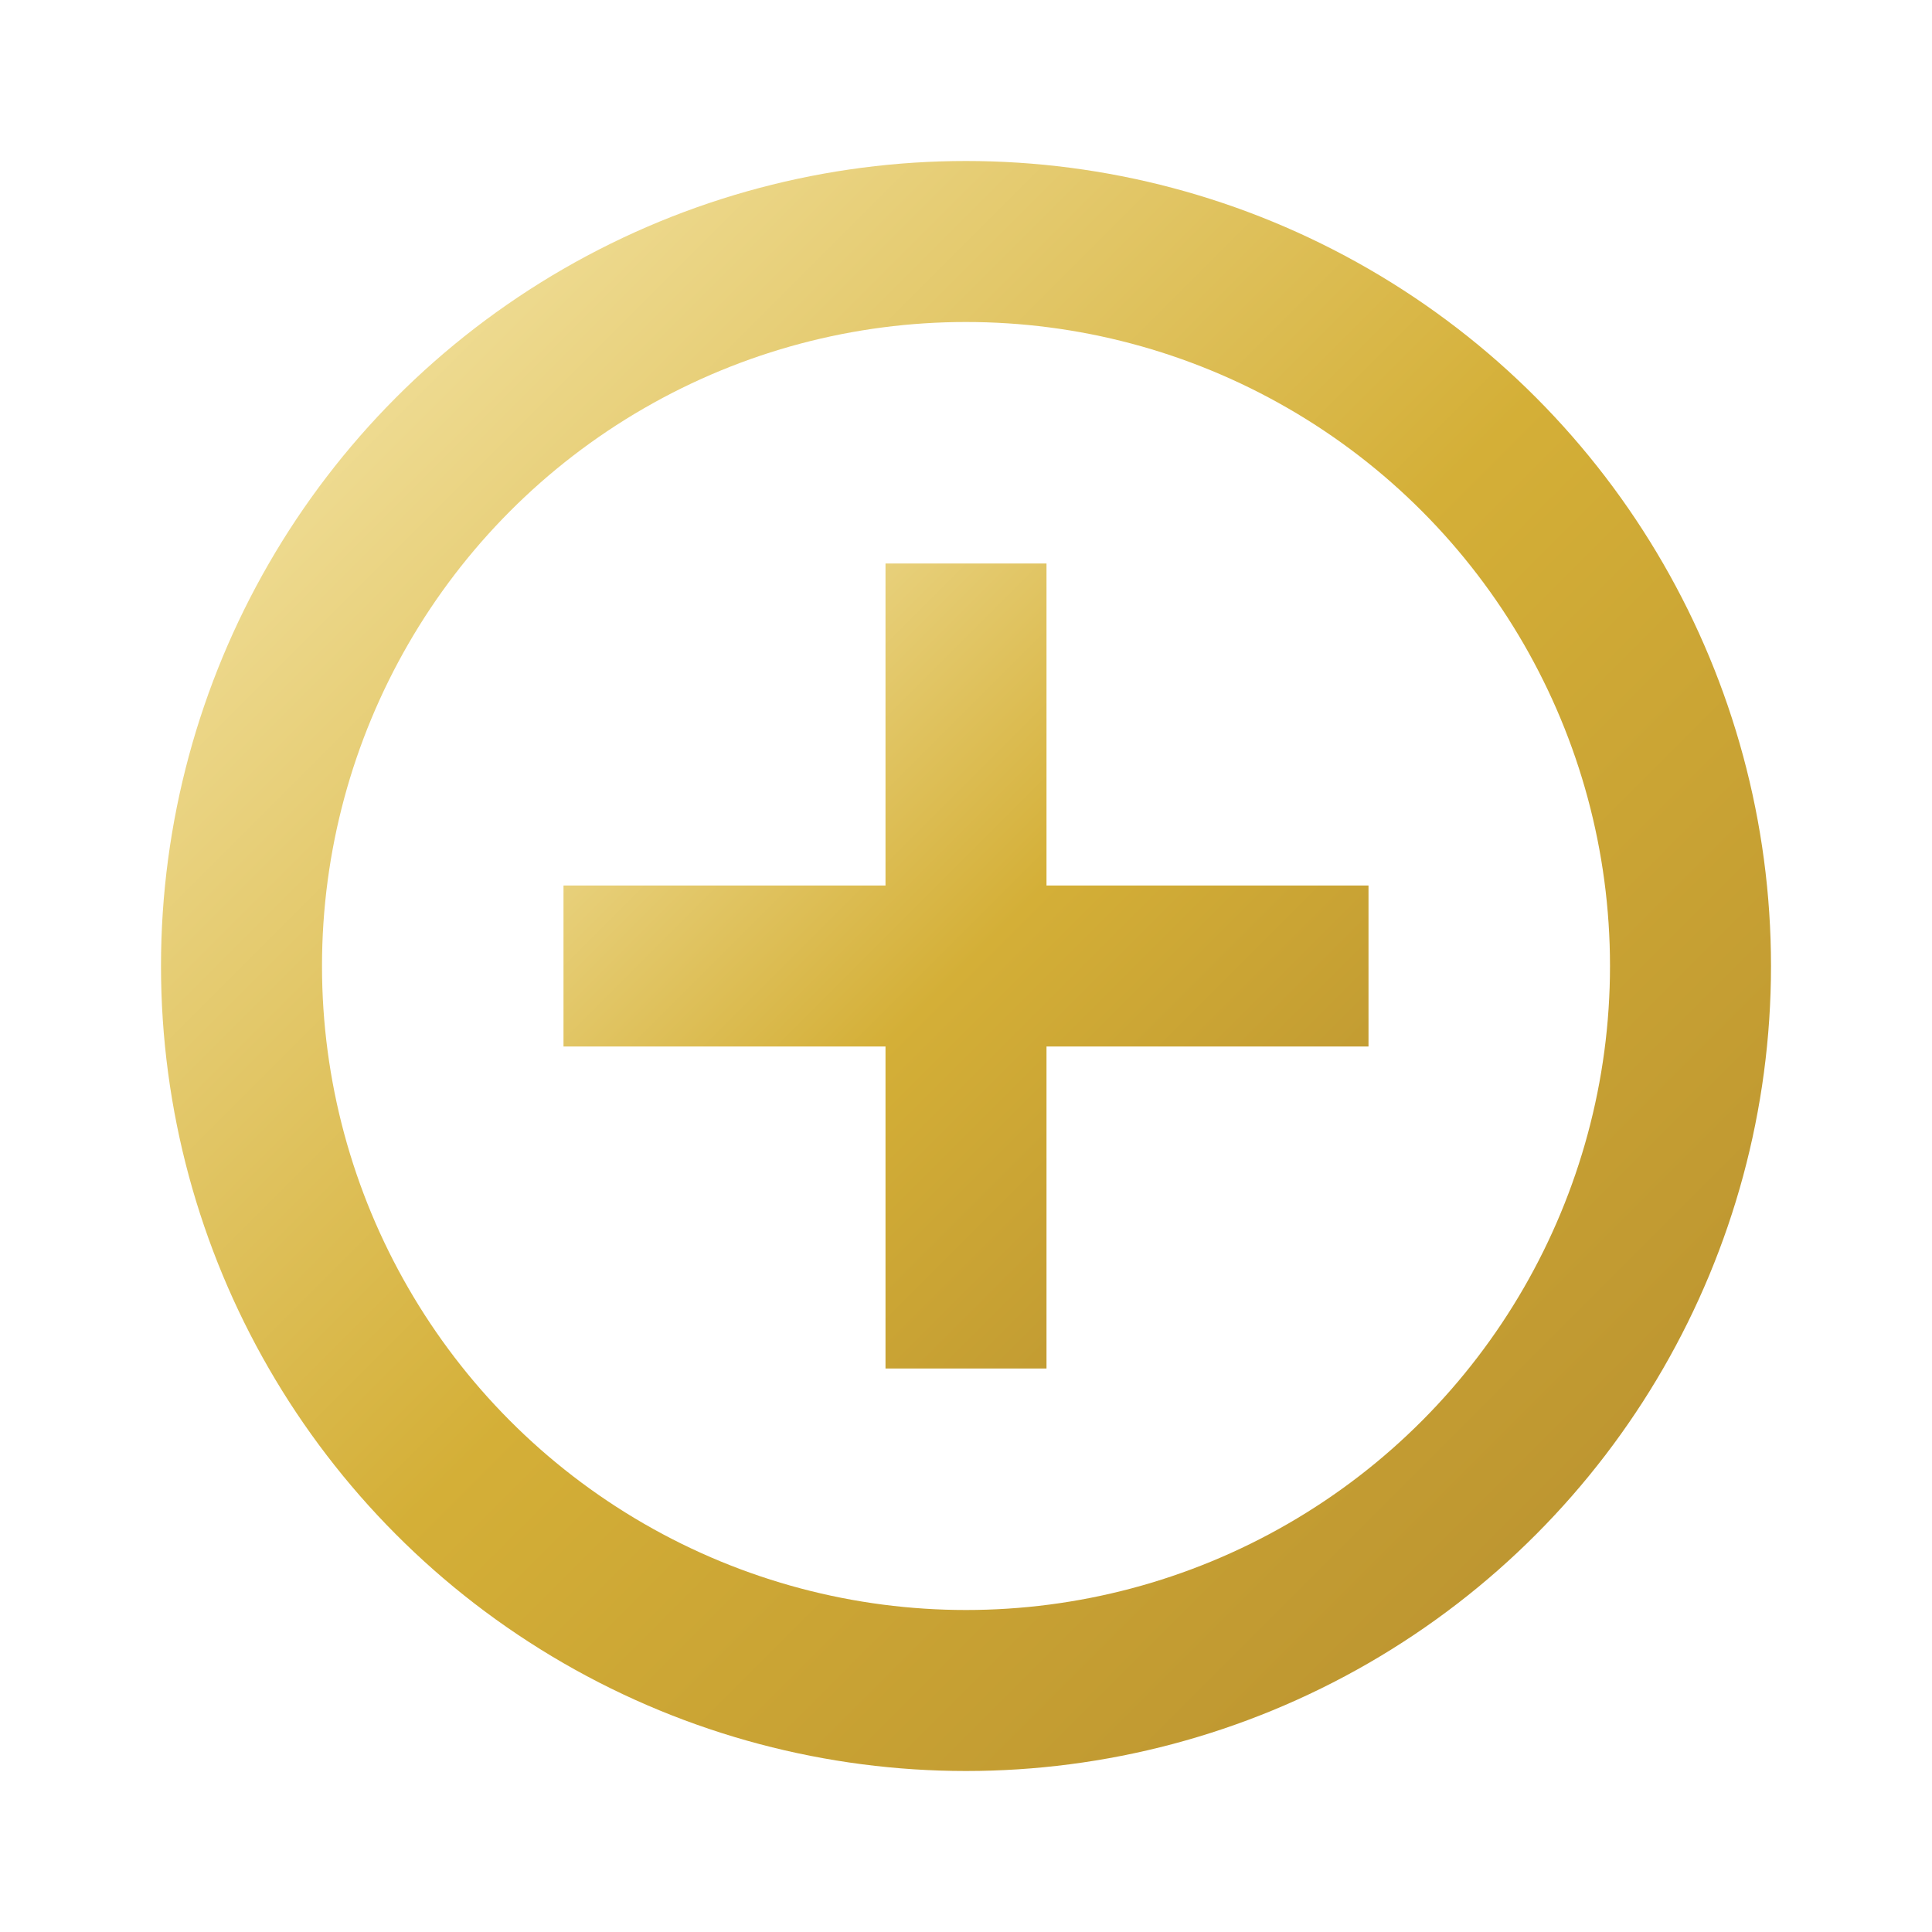 <?xml version="1.0" encoding="UTF-8"?>
<svg width="28" height="28" viewBox="0 0 24 24" xmlns="http://www.w3.org/2000/svg" role="img" aria-hidden="true">
  <defs>
    <linearGradient id="g" x1="0" y1="0" x2="1" y2="1">
      <stop offset="0%" stop-color="#F5E6A8"/>
      <stop offset="50%" stop-color="#D4AF37"/>
      <stop offset="100%" stop-color="#B8902F"/>
    </linearGradient>
  </defs>
  <circle cx="12" cy="12" r="9" stroke="url(#g)" stroke-width="2" fill="none"/><path d="M7 12h10M12 7v10" stroke="url(#g)" stroke-width="2"/>
</svg>

